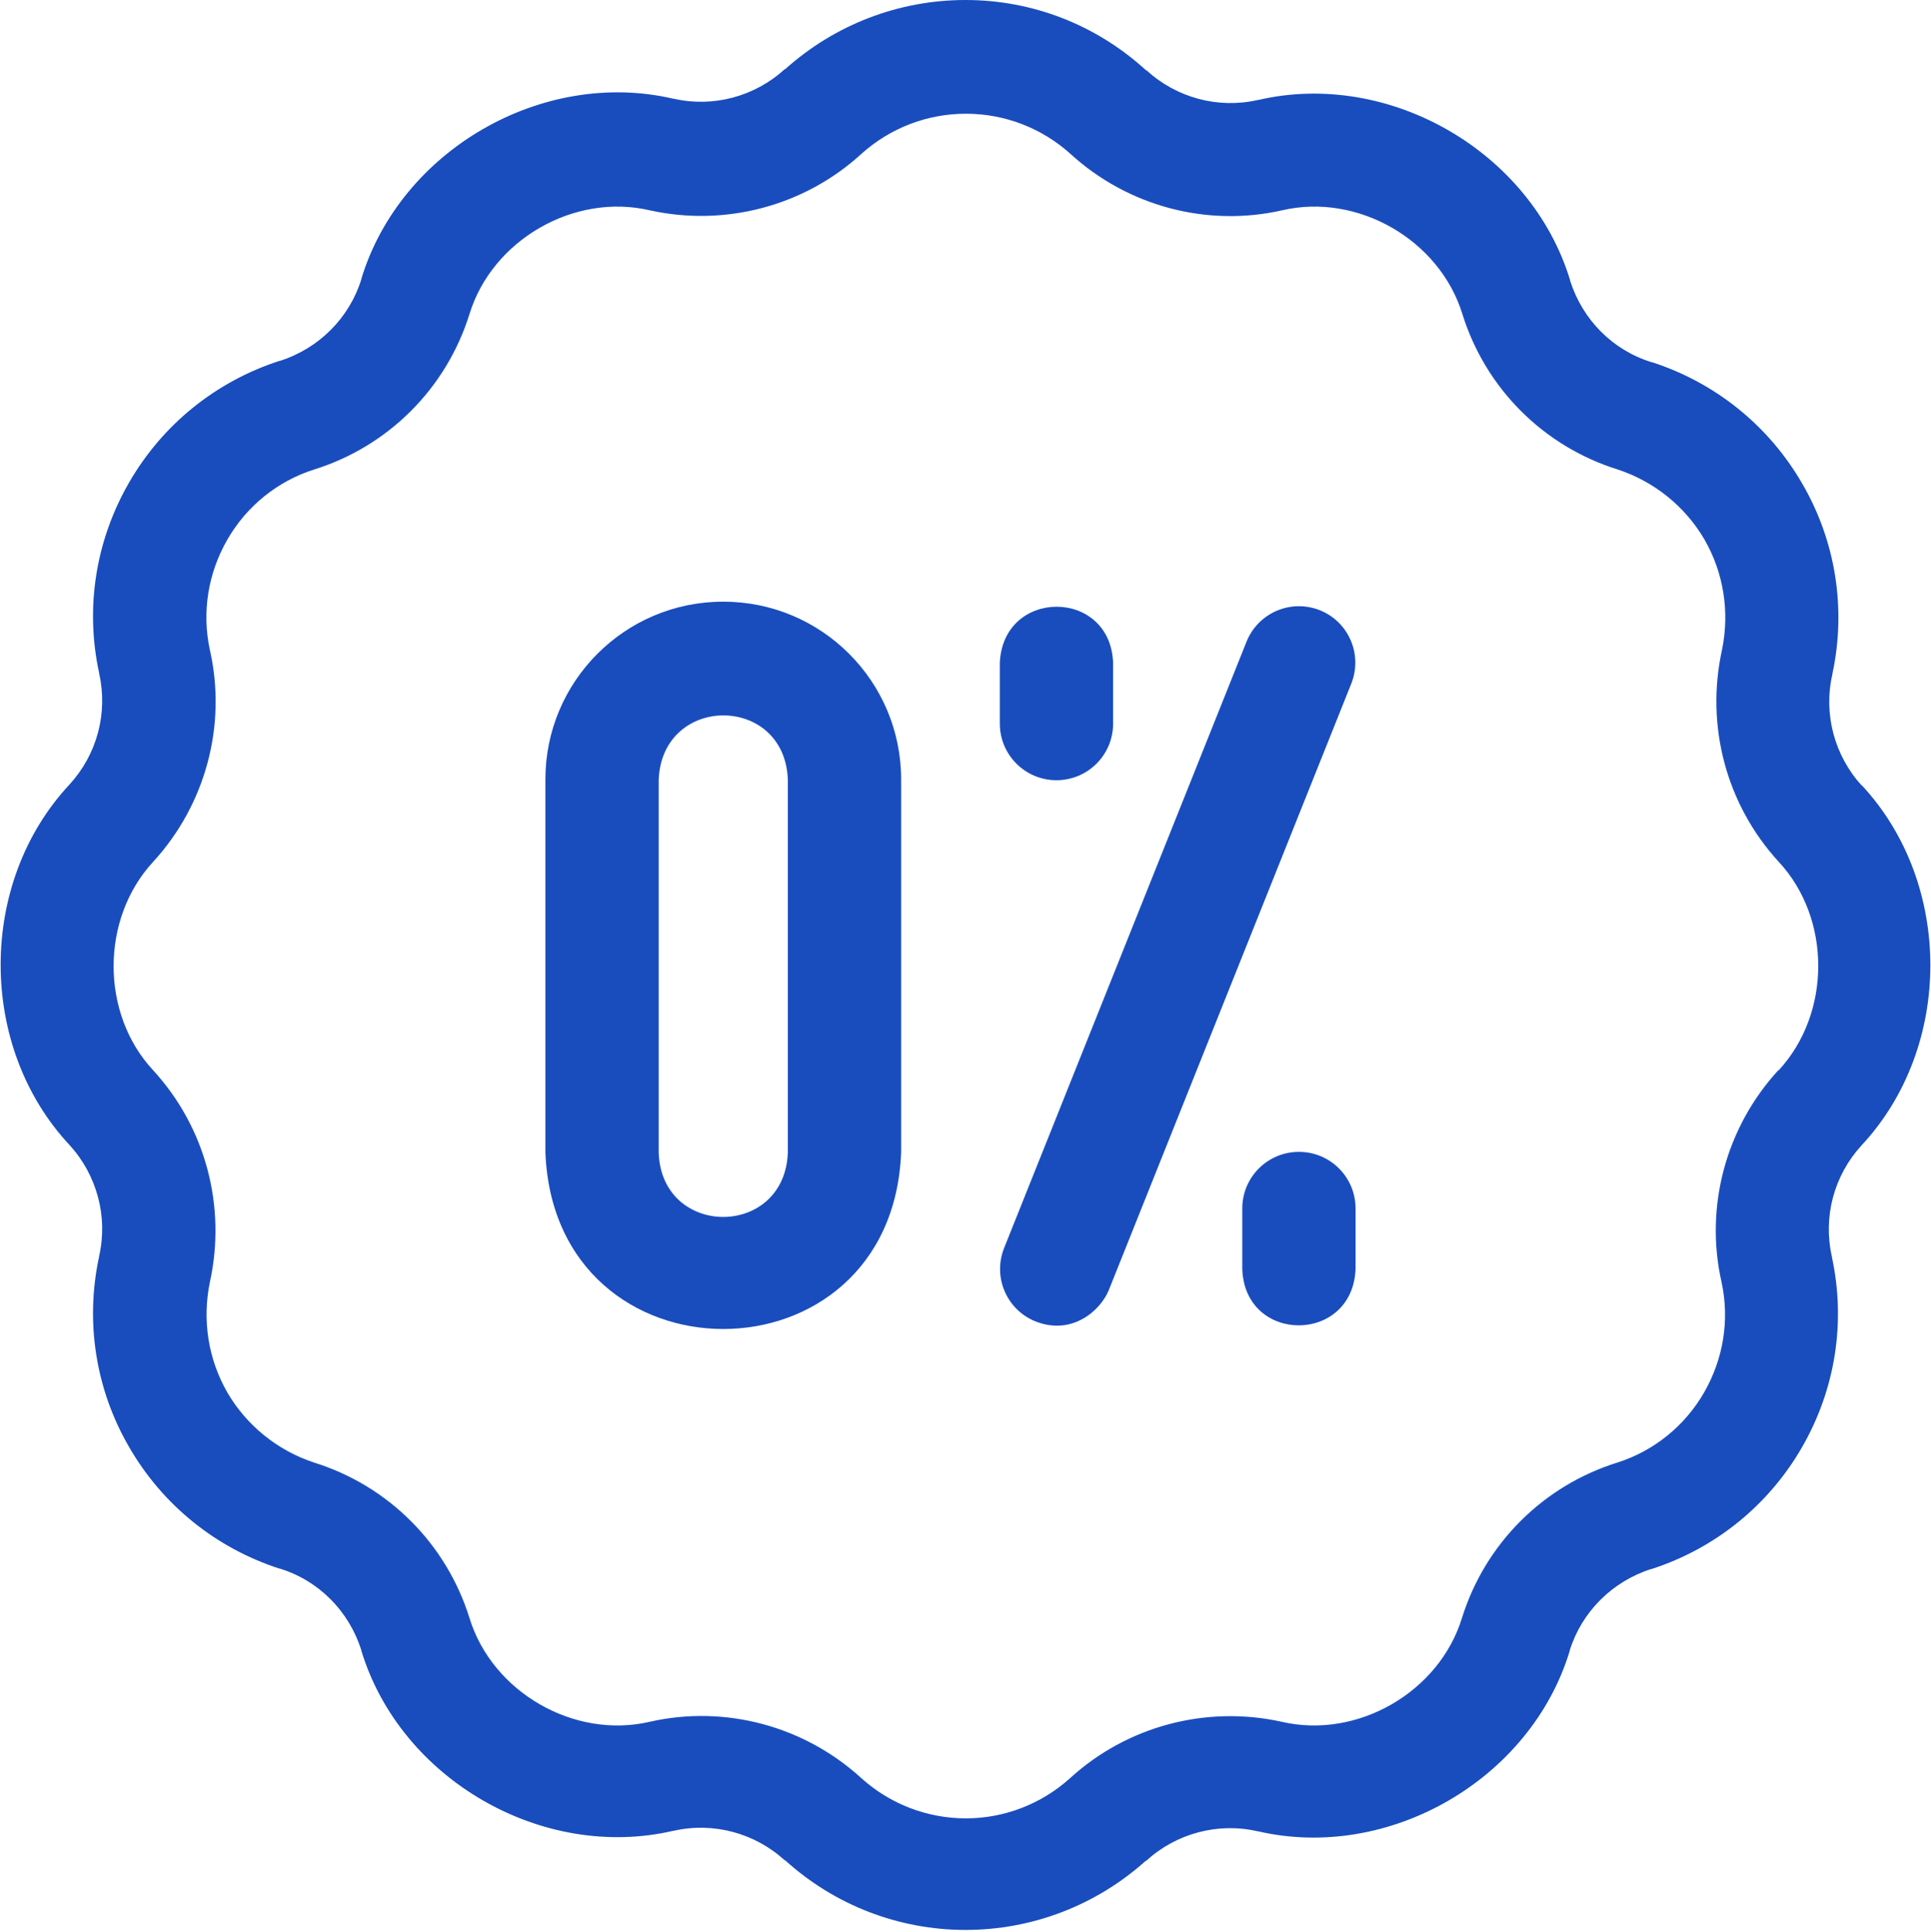 <?xml version="1.0" encoding="UTF-8"?><svg id="Layer_2" xmlns="http://www.w3.org/2000/svg" width="45" height="45.02" viewBox="0 0 45 45.02"><defs><style>.cls-1{fill:#194dbe;stroke-width:0px;}</style></defs><g id="Layer_1-2"><path class="cls-1" d="M24.62,18.18c.73,0,1.32-.59,1.32-1.32v-1.41c-.06-1.75-2.57-1.75-2.64,0v1.41c0,.73.59,1.32,1.32,1.32Z"/><path class="cls-1" d="M30.27,26.84c-.73,0-1.32.59-1.32,1.32v1.41c.06,1.75,2.57,1.75,2.64,0v-1.41c0-.73-.59-1.32-1.32-1.32Z"/><path class="cls-1" d="M30.76,14.22c-.68-.27-1.44.06-1.71.73l-5.65,14.13c-.27.68.06,1.44.73,1.71.86.34,1.52-.26,1.71-.73l5.65-14.13c.27-.68-.06-1.44-.73-1.71h0Z"/><path class="cls-1" d="M16.85,14.02c-2.29,0-4.14,1.86-4.14,4.14v8.69c.21,5.49,8.08,5.49,8.29,0v-8.69c0-2.29-1.86-4.14-4.14-4.14ZM18.36,26.86c-.08,2-2.94,1.99-3.01,0v-8.69c.08-2,2.94-2,3.01,0v8.69Z"/><path class="cls-1" d="M43.39,18.31s0,0,0,0c-.64-.7-.9-1.67-.69-2.59,0,0,0,0,0-.01.33-1.52.08-3.1-.7-4.44-.78-1.35-2.02-2.35-3.5-2.83,0,0,0,0-.01,0-.91-.28-1.61-.99-1.9-1.9,0,0,0,0,0-.01-.91-3-4.22-4.91-7.27-4.2,0,0,0,0-.01,0-.92.21-1.89-.05-2.59-.69,0,0,0,0-.01,0C25.54.57,24.05,0,22.5,0c-1.55,0-3.04.57-4.2,1.61,0,0,0,0-.01,0-.7.64-1.67.9-2.59.69,0,0,0,0-.01,0-3.05-.71-6.36,1.2-7.27,4.2,0,0,0,0,0,.01-.28.9-.99,1.61-1.9,1.9,0,0,0,0-.01,0-1.48.48-2.72,1.48-3.5,2.83-.78,1.35-1.03,2.92-.7,4.44,0,0,0,0,0,.01.21.93-.05,1.89-.69,2.59,0,0,0,0,0,0-2.14,2.29-2.14,6.11,0,8.4,0,0,0,0,0,0,.64.7.9,1.67.69,2.59,0,0,0,0,0,.01-.33,1.52-.08,3.1.7,4.44.78,1.35,2.02,2.35,3.5,2.83,0,0,0,0,.01,0,.91.28,1.61.99,1.9,1.9,0,0,0,0,0,.01.91,3,4.22,4.91,7.27,4.2,0,0,0,0,.01,0,.92-.21,1.89.05,2.59.69,0,0,0,0,.01,0,1.15,1.04,2.64,1.62,4.2,1.62,1.55,0,3.04-.57,4.2-1.61,0,0,0,0,.01,0,.7-.64,1.67-.9,2.59-.69,0,0,0,0,.01,0,3.05.71,6.36-1.2,7.27-4.2,0,0,0,0,0-.01.28-.9.99-1.61,1.9-1.9,0,0,0,0,.01,0,1.48-.48,2.72-1.48,3.5-2.83.78-1.35,1.03-2.92.7-4.44,0,0,0,0,0-.01-.21-.93.05-1.89.69-2.59,0,0,0,0,0,0,2.14-2.29,2.14-6.11,0-8.4h0ZM41.44,24.94c-1.22,1.33-1.72,3.18-1.32,4.94.19.88.04,1.79-.41,2.57-.45.78-1.17,1.36-2.02,1.63-1.73.54-3.08,1.89-3.62,3.62-.53,1.73-2.44,2.83-4.2,2.42-1.76-.39-3.61.1-4.94,1.32-.67.6-1.53.93-2.42.93-.9,0-1.76-.33-2.43-.93-1.33-1.22-3.18-1.72-4.94-1.32-1.76.41-3.67-.69-4.2-2.42-.54-1.73-1.89-3.08-3.62-3.62-.85-.28-1.57-.86-2.02-1.63-.45-.78-.59-1.69-.41-2.57.39-1.77-.1-3.61-1.32-4.94-1.23-1.32-1.23-3.53,0-4.86,1.22-1.33,1.72-3.18,1.32-4.94-.19-.88-.04-1.79.41-2.57.45-.78,1.17-1.36,2.02-1.63,1.73-.54,3.08-1.89,3.62-3.62.53-1.73,2.44-2.83,4.2-2.42,1.76.39,3.61-.1,4.94-1.32.67-.6,1.53-.93,2.43-.93.9,0,1.76.33,2.43.93,1.33,1.22,3.18,1.72,4.94,1.32,1.76-.41,3.67.69,4.2,2.42.54,1.73,1.89,3.08,3.62,3.62.85.28,1.57.86,2.02,1.63.45.78.59,1.69.41,2.57-.39,1.77.1,3.61,1.32,4.94,1.23,1.32,1.23,3.53,0,4.86Z"/></g></svg>